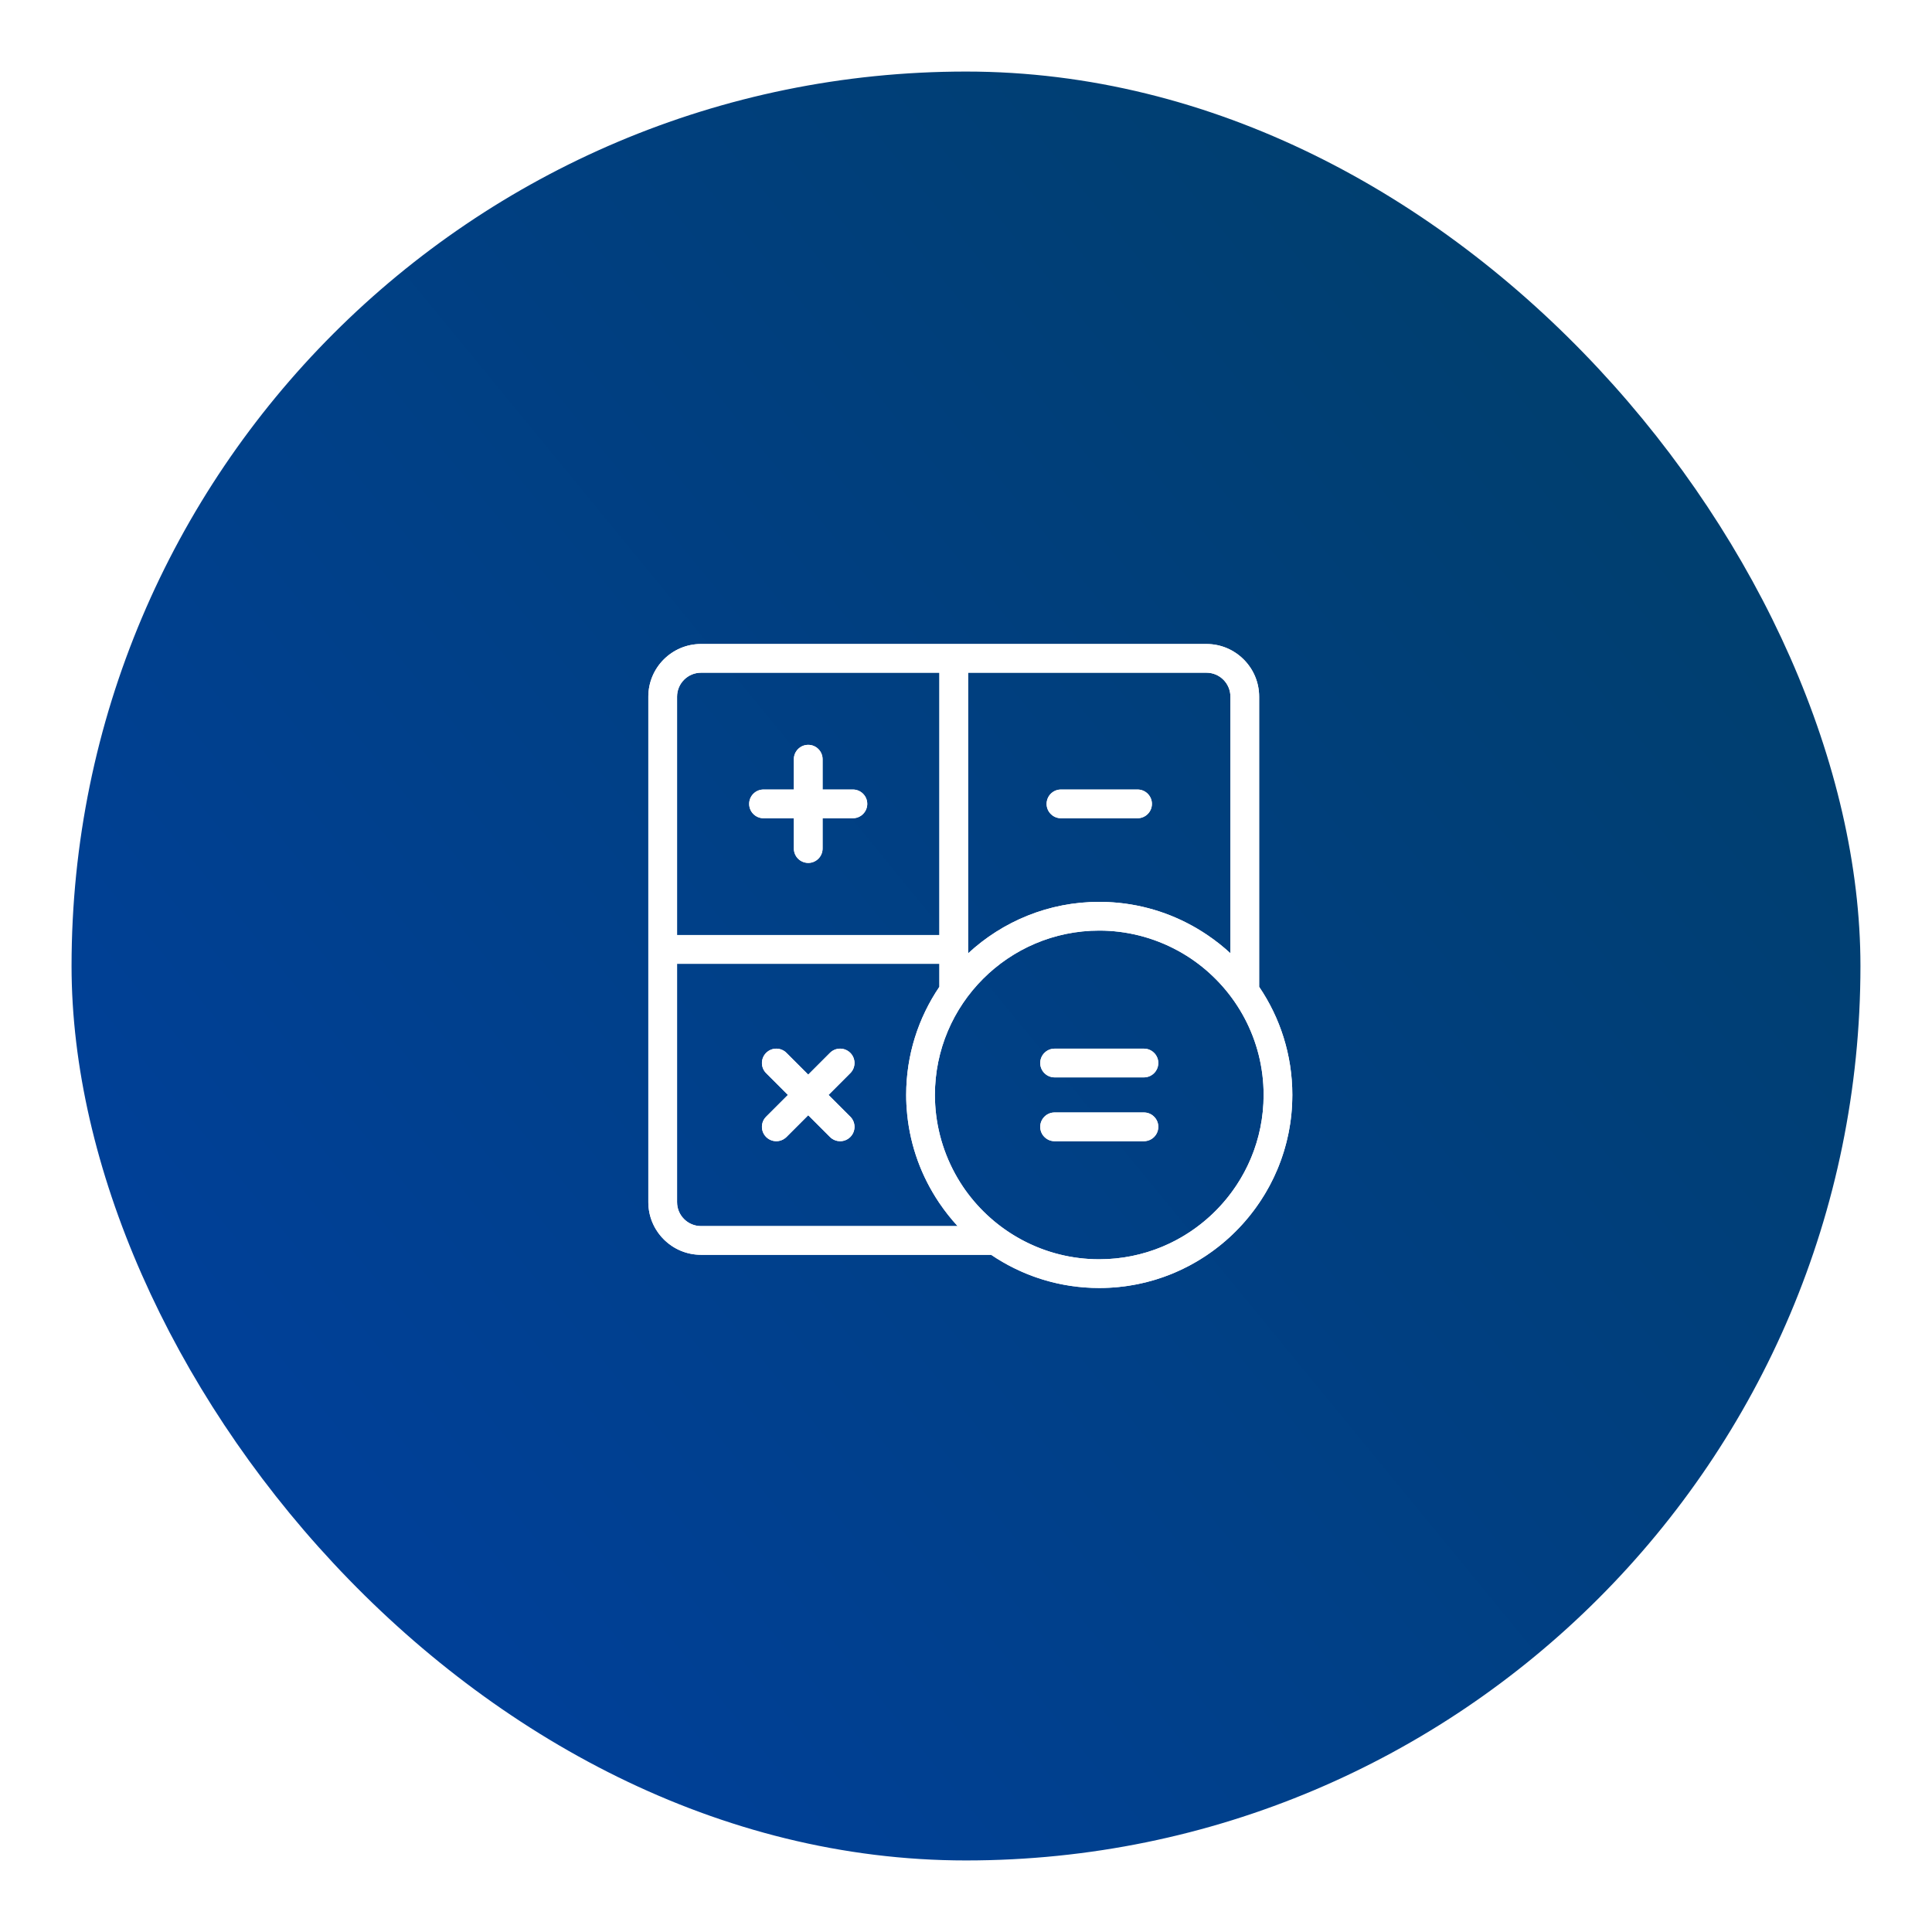 <svg width="108" height="108" viewBox="0 0 108 108" fill="none" xmlns="http://www.w3.org/2000/svg">
<g filter="url(#filter0_d_14744_826)">
<rect x="4" y="1" width="100" height="100" rx="50" fill="url(#paint0_linear_14744_826)"/>
<path d="M42.682 42.74H44.377V44.435C44.377 44.878 44.737 45.238 45.18 45.238C45.623 45.238 45.983 44.878 45.983 44.435V42.74H47.677C48.12 42.74 48.48 42.381 48.48 41.938C48.48 41.494 48.12 41.135 47.677 41.135H45.983V39.44C45.983 38.997 45.623 38.637 45.18 38.637C44.737 38.637 44.377 38.997 44.377 39.44V41.135H42.682C42.239 41.135 41.879 41.494 41.879 41.938C41.879 42.381 42.239 42.74 42.682 42.74Z" fill="white"/>
<path d="M59.309 42.74H63.59C64.033 42.74 64.393 42.381 64.393 41.938C64.393 41.494 64.033 41.135 63.59 41.135H59.309C58.865 41.135 58.506 41.494 58.506 41.938C58.506 42.381 58.865 42.74 59.309 42.74Z" fill="white"/>
<path d="M63.947 59.188H58.952C58.509 59.188 58.149 59.548 58.149 59.991C58.149 60.434 58.509 60.794 58.952 60.794H63.947C64.39 60.794 64.75 60.434 64.75 59.991C64.75 59.548 64.39 59.188 63.947 59.188Z" fill="white"/>
<path d="M63.947 55.62H58.952C58.509 55.62 58.149 55.98 58.149 56.423C58.149 56.866 58.509 57.226 58.952 57.226H63.947C64.39 57.226 64.75 56.866 64.75 56.423C64.75 55.98 64.39 55.62 63.947 55.62Z" fill="white"/>
<path d="M47.531 55.855C47.218 55.542 46.71 55.542 46.396 55.855L45.18 57.072L43.963 55.855C43.65 55.542 43.141 55.542 42.828 55.855C42.514 56.169 42.514 56.678 42.828 56.99L44.045 58.207L42.828 59.423C42.514 59.737 42.514 60.245 42.828 60.559C42.985 60.715 43.19 60.794 43.396 60.794C43.602 60.794 43.807 60.715 43.964 60.559L45.18 59.342L46.397 60.559C46.553 60.715 46.759 60.794 46.965 60.794C47.17 60.794 47.376 60.715 47.532 60.559C47.846 60.245 47.846 59.737 47.532 59.423L46.316 58.207L47.532 56.99C47.846 56.677 47.846 56.169 47.532 55.855H47.531Z" fill="white"/>
<path d="M70.387 52.163V35.944C70.387 34.32 69.066 33 67.443 33H39.186C37.562 33 36.242 34.32 36.242 35.944V64.201C36.242 65.824 37.562 67.144 39.186 67.144H55.405C57.131 68.315 59.212 69 61.449 69C67.4 69 72.242 64.158 72.242 58.207C72.242 55.969 71.558 53.889 70.387 52.163ZM68.781 35.944V50.289C68.382 49.92 67.957 49.584 67.51 49.281C67.49 49.267 67.471 49.254 67.451 49.241C67.412 49.215 67.373 49.19 67.334 49.165C67.291 49.136 67.247 49.108 67.203 49.08C67.19 49.072 67.176 49.063 67.163 49.055C65.71 48.145 64.027 47.57 62.222 47.442C62.209 47.441 62.196 47.441 62.182 47.44C62.112 47.435 62.042 47.431 61.971 47.427C61.936 47.425 61.899 47.424 61.863 47.423C61.814 47.42 61.764 47.418 61.714 47.417C61.626 47.415 61.538 47.414 61.45 47.414C58.621 47.414 56.044 48.508 54.118 50.294V34.605H67.444C68.182 34.605 68.781 35.206 68.781 35.944ZM39.186 34.605H52.512V49.27H37.848V35.944C37.848 35.206 38.448 34.605 39.186 34.605ZM39.186 65.539C38.448 65.539 37.848 64.939 37.848 64.201V50.875H52.512V52.163C51.341 53.889 50.656 55.969 50.656 58.207C50.656 58.295 50.657 58.384 50.659 58.471C50.66 58.521 50.663 58.571 50.665 58.621C50.666 58.657 50.667 58.693 50.669 58.729C50.672 58.8 50.677 58.87 50.682 58.94C50.683 58.953 50.684 58.966 50.685 58.979C50.813 60.784 51.387 62.468 52.297 63.921C52.306 63.934 52.314 63.947 52.322 63.961C52.35 64.005 52.378 64.049 52.407 64.092C52.432 64.131 52.458 64.169 52.483 64.209C52.497 64.228 52.51 64.248 52.523 64.267C52.826 64.714 53.163 65.14 53.531 65.539H39.186ZM61.449 67.394C58.364 67.394 55.629 65.865 53.962 63.526C53.945 63.502 53.929 63.478 53.913 63.455C53.886 63.416 53.858 63.377 53.831 63.337C52.976 62.065 52.442 60.587 52.3 59.04C52.3 59.036 52.3 59.032 52.299 59.028C52.292 58.949 52.286 58.869 52.281 58.789C52.28 58.773 52.279 58.757 52.278 58.741C52.273 58.67 52.271 58.6 52.268 58.53C52.268 58.51 52.267 58.49 52.266 58.47C52.263 58.383 52.262 58.295 52.262 58.208C52.262 53.142 56.384 49.02 61.45 49.02C61.538 49.02 61.625 49.022 61.712 49.024C61.732 49.024 61.752 49.026 61.772 49.026C61.842 49.029 61.913 49.031 61.983 49.036C61.999 49.037 62.015 49.038 62.032 49.039C62.111 49.044 62.191 49.05 62.27 49.057C62.275 49.057 62.278 49.058 62.282 49.058C63.83 49.2 65.307 49.733 66.579 50.589C66.619 50.616 66.658 50.643 66.697 50.671C66.721 50.687 66.744 50.703 66.768 50.72C69.108 52.387 70.637 55.122 70.637 58.207C70.637 63.273 66.515 67.394 61.449 67.394Z" fill="white"/>
<path d="M70.637 58.207C70.637 55.122 69.108 52.387 66.768 50.72C66.744 50.703 66.721 50.687 66.697 50.671C66.658 50.643 66.619 50.616 66.579 50.589C65.307 49.733 63.83 49.2 62.282 49.058L62.27 49.057C62.191 49.05 62.111 49.044 62.032 49.039C62.015 49.038 61.999 49.037 61.983 49.036C61.913 49.031 61.842 49.029 61.772 49.026C61.752 49.026 61.732 49.024 61.712 49.024L61.45 49.02C56.384 49.02 52.262 53.142 52.262 58.208L52.266 58.47C52.267 58.49 52.268 58.51 52.268 58.53C52.271 58.6 52.273 58.67 52.278 58.741C52.279 58.757 52.28 58.773 52.281 58.789C52.286 58.869 52.292 58.949 52.299 59.028C52.3 59.032 52.3 59.036 52.3 59.04C52.442 60.587 52.976 62.065 53.831 63.337C53.858 63.377 53.886 63.416 53.913 63.455L53.962 63.526C55.577 65.792 58.194 67.298 61.161 67.39L61.449 67.394C66.357 67.394 70.379 63.526 70.625 58.679L70.637 58.207ZM46.396 55.855C46.69 55.561 47.155 55.543 47.471 55.801L47.531 55.855C47.845 56.169 47.846 56.677 47.532 56.99L46.316 58.207L47.532 59.423C47.846 59.737 47.846 60.245 47.532 60.559C47.376 60.715 47.17 60.794 46.965 60.794L46.812 60.779C46.66 60.75 46.514 60.676 46.397 60.559L45.18 59.342L43.964 60.559L43.902 60.613C43.755 60.733 43.576 60.794 43.396 60.794L43.242 60.779C43.09 60.75 42.946 60.676 42.828 60.559C42.514 60.245 42.514 59.737 42.828 59.423L44.045 58.207L42.828 56.99C42.534 56.697 42.516 56.231 42.773 55.916L42.828 55.855C43.141 55.542 43.65 55.542 43.963 55.855L45.18 57.072L46.396 55.855ZM54.118 50.294C56.044 48.508 58.621 47.414 61.45 47.414L61.714 47.417C61.764 47.418 61.814 47.42 61.863 47.423C61.899 47.424 61.936 47.425 61.971 47.427C62.042 47.431 62.112 47.435 62.182 47.44C62.196 47.441 62.209 47.441 62.222 47.442C64.027 47.57 65.71 48.145 67.163 49.055C67.176 49.063 67.19 49.072 67.203 49.08L67.451 49.241C67.471 49.254 67.49 49.267 67.51 49.281C67.957 49.584 68.382 49.92 68.781 50.289V35.944C68.781 35.206 68.182 34.605 67.444 34.605H54.118V50.294ZM39.186 34.605C38.448 34.605 37.848 35.206 37.848 35.944V49.27H52.512V34.605H39.186ZM45.983 41.135H47.677C48.12 41.135 48.48 41.494 48.48 41.938L48.476 42.02C48.437 42.397 48.137 42.698 47.76 42.736L47.677 42.74H45.983V44.435L45.978 44.518C45.937 44.922 45.595 45.238 45.18 45.238L45.098 45.233C44.72 45.195 44.419 44.895 44.381 44.518L44.377 44.435V42.74H42.682C42.239 42.74 41.879 42.381 41.879 41.938C41.879 41.522 42.195 41.18 42.6 41.139L42.682 41.135H44.377V39.44C44.377 38.997 44.737 38.637 45.18 38.637C45.623 38.637 45.983 38.997 45.983 39.44V41.135ZM37.855 64.338C37.919 64.967 38.42 65.468 39.049 65.532L39.186 65.539H53.531C53.163 65.14 52.826 64.714 52.523 64.267C52.51 64.248 52.497 64.228 52.483 64.209C52.458 64.169 52.432 64.131 52.407 64.092C52.378 64.049 52.35 64.005 52.322 63.961L52.297 63.921C51.387 62.468 50.813 60.784 50.685 58.979C50.684 58.966 50.683 58.953 50.682 58.94C50.677 58.87 50.672 58.8 50.669 58.729L50.665 58.621C50.663 58.571 50.66 58.521 50.659 58.471L50.656 58.207C50.656 55.969 51.341 53.889 52.512 52.163V50.875H37.848V64.201L37.855 64.338ZM64.745 60.073C64.707 60.451 64.407 60.751 64.029 60.789L63.947 60.794H58.952L58.87 60.789C58.466 60.748 58.15 60.406 58.149 59.991C58.149 59.575 58.465 59.233 58.87 59.192L58.952 59.188H63.947L64.029 59.192C64.434 59.234 64.75 59.575 64.75 59.991L64.745 60.073ZM72.228 58.762C71.939 64.456 67.214 69 61.449 69L61.031 68.992C58.953 68.913 57.023 68.242 55.405 67.144H39.186C37.613 67.144 36.325 65.906 36.246 64.353L36.242 64.201V35.944C36.242 34.32 37.562 33 39.186 33H67.443L67.595 33.004C69.148 33.083 70.387 34.371 70.387 35.944V52.163C71.558 53.889 72.242 55.969 72.242 58.207L72.228 58.762ZM64.745 56.505C64.707 56.883 64.407 57.183 64.029 57.222L63.947 57.226H58.952L58.87 57.222C58.465 57.181 58.149 56.839 58.149 56.423C58.15 56.008 58.466 55.666 58.87 55.625L58.952 55.62H63.947L64.029 55.625C64.434 55.666 64.749 56.008 64.75 56.423L64.745 56.505ZM64.393 41.938C64.393 42.381 64.033 42.74 63.59 42.74H59.309L59.227 42.736C58.822 42.695 58.506 42.353 58.506 41.938C58.506 41.522 58.822 41.18 59.227 41.139L59.309 41.135H63.59L63.672 41.139C64.077 41.18 64.393 41.522 64.393 41.938Z" fill="white"/>
</g>
<defs>
<filter id="filter0_d_14744_826" x="0" y="0" width="108" height="108" filterUnits="userSpaceOnUse" color-interpolation-filters="sRGB">
<feFlood flood-opacity="0" result="BackgroundImageFix"/>
<feColorMatrix in="SourceAlpha" type="matrix" values="0 0 0 0 0 0 0 0 0 0 0 0 0 0 0 0 0 0 127 0" result="hardAlpha"/>
<feOffset dy="3"/>
<feGaussianBlur stdDeviation="2"/>
<feComposite in2="hardAlpha" operator="out"/>
<feColorMatrix type="matrix" values="0 0 0 0 0 0 0 0 0 0 0 0 0 0 0 0 0 0 0.16 0"/>
<feBlend mode="normal" in2="BackgroundImageFix" result="effect1_dropShadow_14744_826"/>
<feBlend mode="normal" in="SourceGraphic" in2="effect1_dropShadow_14744_826" result="shape"/>
</filter>
<linearGradient id="paint0_linear_14744_826" x1="16.742" y1="76" x2="86.242" y2="19" gradientUnits="userSpaceOnUse">
<stop stop-color="#004097"/>
<stop offset="1" stop-color="#003F70"/>
</linearGradient>
</defs>
</svg>
